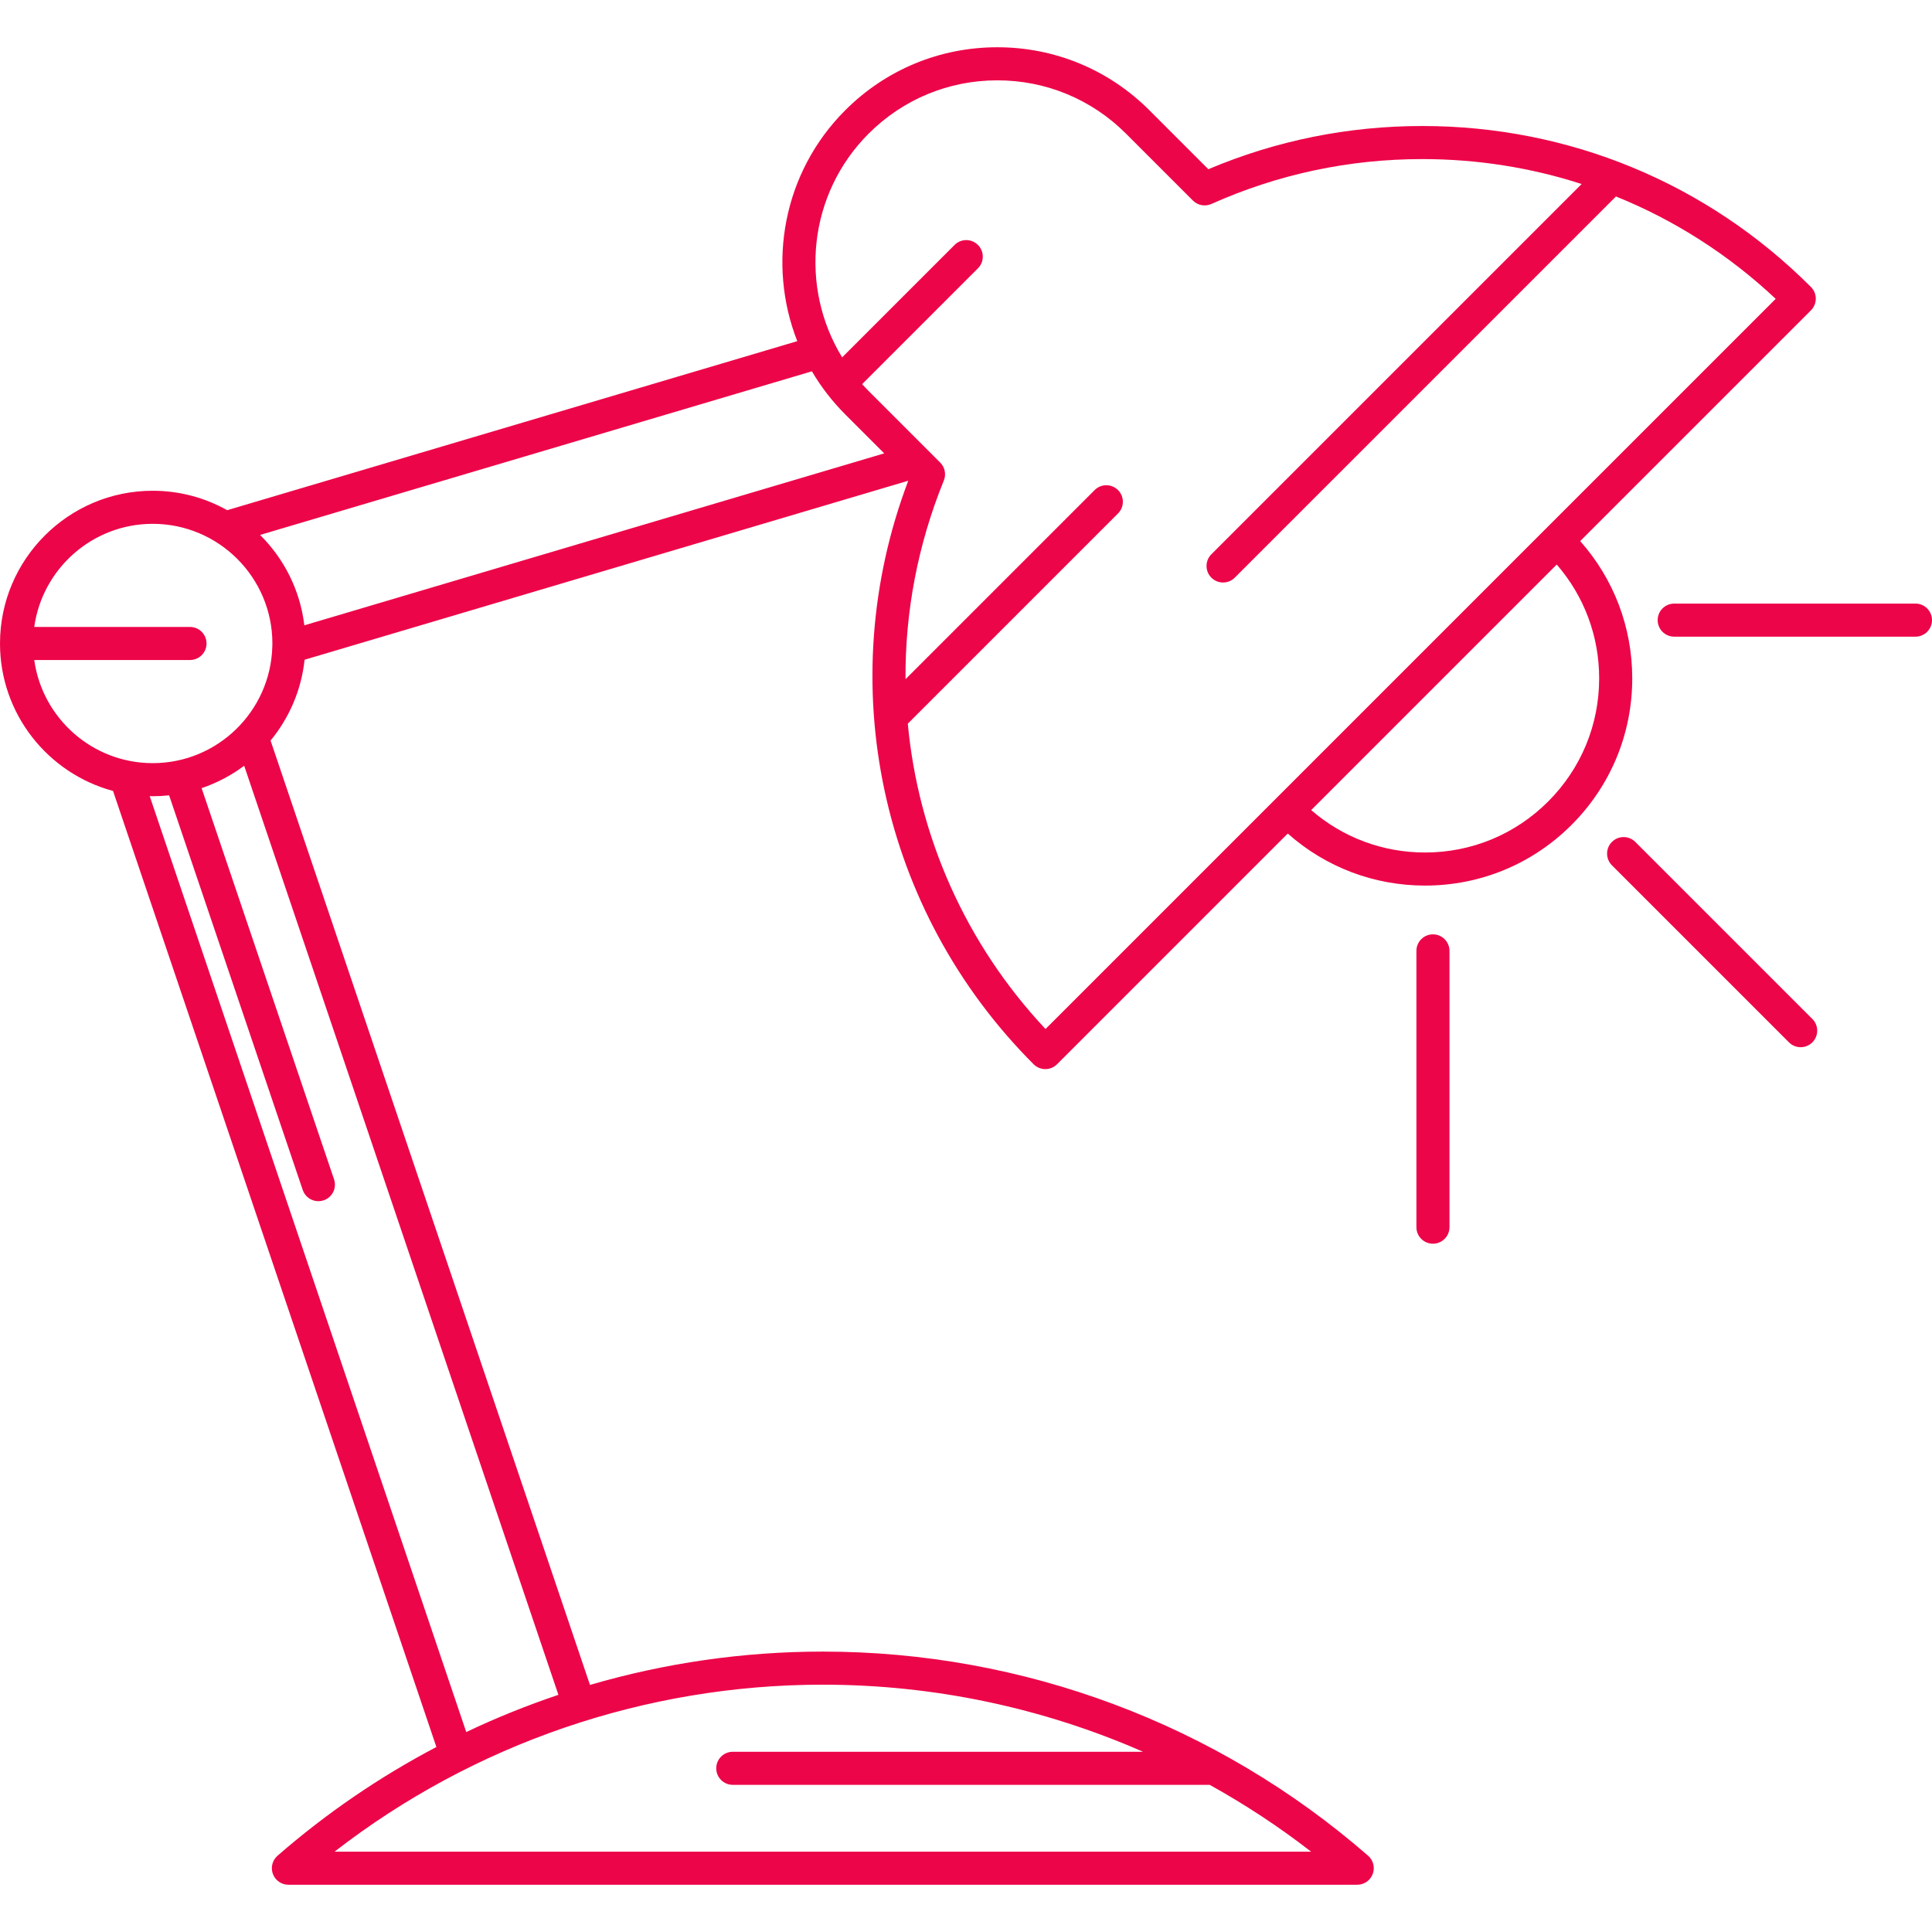 <?xml version="1.0"?>
<svg xmlns="http://www.w3.org/2000/svg" xmlns:xlink="http://www.w3.org/1999/xlink" version="1.1" id="Capa_1" x="0px" y="0px" viewBox="0 0 496.5 496.5" style="enable-background:new 0 0 496.5 496.5;" xml:space="preserve" width="512px" height="512px"><g><g>
	<path d="M406.091,139.055l59.297-59.297c1.66-1.659,1.66-4.351,0-6.01c-26.674-26.675-62.14-41.365-99.864-41.365   c-19.07,0-37.557,3.734-54.994,11.104l-15.154-15.154c-10.438-10.438-24.316-16.188-39.079-16.188   c-14.764,0-28.643,5.749-39.08,16.188c-16.015,16.016-20.117,39.491-12.327,59.34L58.384,131.114   c-5.665-3.177-12.189-4.997-19.134-4.997c-21.643,0-39.25,17.607-39.25,39.25c0,18.114,12.337,33.393,29.048,37.897l83.099,245.694   c-14.546,7.647-28.262,16.993-40.826,27.941c-1.336,1.164-1.81,3.035-1.188,4.694c0.621,1.66,2.207,2.76,3.979,2.76h274.685   c1.772,0,3.358-1.1,3.979-2.76c0.622-1.659,0.148-3.53-1.188-4.694c-38.824-33.83-88.591-52.461-140.135-52.461   c-20.416,0-40.55,2.933-59.838,8.566L69.533,190.311c4.765-5.774,7.909-12.93,8.742-20.766l155.138-46.002   c-19.704,51.984-7.25,110.493,32.218,149.962c0.797,0.797,1.878,1.245,3.005,1.245c1.127,0,2.208-0.448,3.005-1.245l59.297-59.297   c9.742,8.643,22.145,13.375,35.278,13.375c14.224,0,27.596-5.539,37.653-15.597c10.058-10.057,15.597-23.429,15.597-37.652   C419.466,161.199,414.733,148.797,406.091,139.055z M208.648,95.423c2.323,3.954,5.179,7.68,8.569,11.07l10.018,10.017   L78.213,160.699c-1.076-9.035-5.227-17.138-11.381-23.225L208.648,95.423z M8.801,169.617h40.023c2.348,0,4.25-1.902,4.25-4.25   c0-2.348-1.902-4.25-4.25-4.25H8.801c2.076-14.951,14.935-26.5,30.449-26.5c16.956,0,30.75,13.794,30.75,30.75   c0,0.211-0.012,0.418-0.016,0.628l-0.007,0.213c0,0.006,0.001,0.013,0.001,0.019c-0.458,16.56-14.061,29.891-30.729,29.891   C23.736,196.117,10.877,184.568,8.801,169.617z M293.745,450.184H188.317c-2.348,0-4.25,1.902-4.25,4.25   c0,2.348,1.902,4.25,4.25,4.25h122.568c9.069,5.034,17.784,10.762,26.052,17.171H85.972c35.802-27.753,79.92-42.915,125.482-42.915   C240.018,432.94,268.012,438.9,293.745,450.184z M119.819,445.113L38.473,204.598c0.26,0.005,0.517,0.02,0.777,0.02   c1.423,0,2.827-0.08,4.211-0.229l34.336,101.416c0.6,1.772,2.253,2.888,4.025,2.888c0.451,0,0.911-0.072,1.363-0.226   c2.223-0.753,3.415-3.165,2.662-5.389L51.811,202.544c3.966-1.344,7.653-3.295,10.939-5.759l80.754,238.768   C135.428,438.266,127.518,441.453,119.819,445.113z M268.684,264.442c-20.606-21.952-32.701-49.649-35.391-78.469   c0.008-0.008,0.018-0.014,0.026-0.021l53.998-53.998c1.66-1.659,1.66-4.351,0-6.01c-1.658-1.66-4.352-1.66-6.01,0l-48.602,48.603   c-0.113-17.156,3.105-34.493,9.851-51.059c0.645-1.583,0.277-3.398-0.932-4.607l-18.397-18.397   c-0.576-0.576-1.133-1.163-1.672-1.762l29.764-29.764c1.66-1.659,1.66-4.351,0-6.01c-1.658-1.66-4.352-1.66-6.01,0l-28.888,28.888   c-11.029-18.008-8.769-41.919,6.805-57.493c8.833-8.833,20.577-13.697,33.07-13.697c12.492,0,24.236,4.864,33.069,13.697l17.2,17.2   c1.245,1.246,3.131,1.594,4.739,0.875c17.124-7.653,35.366-11.535,54.219-11.535c14.111,0,27.885,2.193,40.936,6.408   l-95.153,95.153c-1.66,1.659-1.66,4.351,0,6.01c0.829,0.83,1.917,1.245,3.005,1.245c1.088,0,2.176-0.415,3.005-1.245l97.963-97.963   c15.032,6.072,28.931,14.926,41.047,26.309L268.684,264.442z M397.859,205.977c-8.452,8.452-19.69,13.106-31.644,13.106   c-10.862,0-21.126-3.855-29.254-10.899l63.104-63.104c7.045,8.128,10.899,18.392,10.899,29.255   C410.966,186.287,406.311,197.524,397.859,205.977z" data-original="#000000" class="active-path" data-old_color="#000000" fill="#ED0549"/>
	<path d="M420.255,216.362c-1.658-1.66-4.352-1.66-6.01,0c-1.66,1.659-1.66,4.351,0,6.01l45.5,45.5   c0.829,0.83,1.917,1.245,3.005,1.245s2.176-0.415,3.005-1.245c1.66-1.659,1.66-4.351,0-6.01L420.255,216.362z" data-original="#000000" class="active-path" data-old_color="#000000" fill="#ED0549"/>
	<path d="M368.25,240.117c-2.348,0-4.25,1.902-4.25,4.25v71c0,2.348,1.902,4.25,4.25,4.25s4.25-1.902,4.25-4.25v-71   C372.5,242.02,370.598,240.117,368.25,240.117z" data-original="#000000" class="active-path" data-old_color="#000000" fill="#ED0549"/>
	<path d="M492.25,155.117h-62c-2.348,0-4.25,1.902-4.25,4.25c0,2.348,1.902,4.25,4.25,4.25h62c2.348,0,4.25-1.902,4.25-4.25   C496.5,157.02,494.598,155.117,492.25,155.117z" data-original="#000000" class="active-path" data-old_color="#000000" fill="#ED0549"/>
</g></g> </svg>
